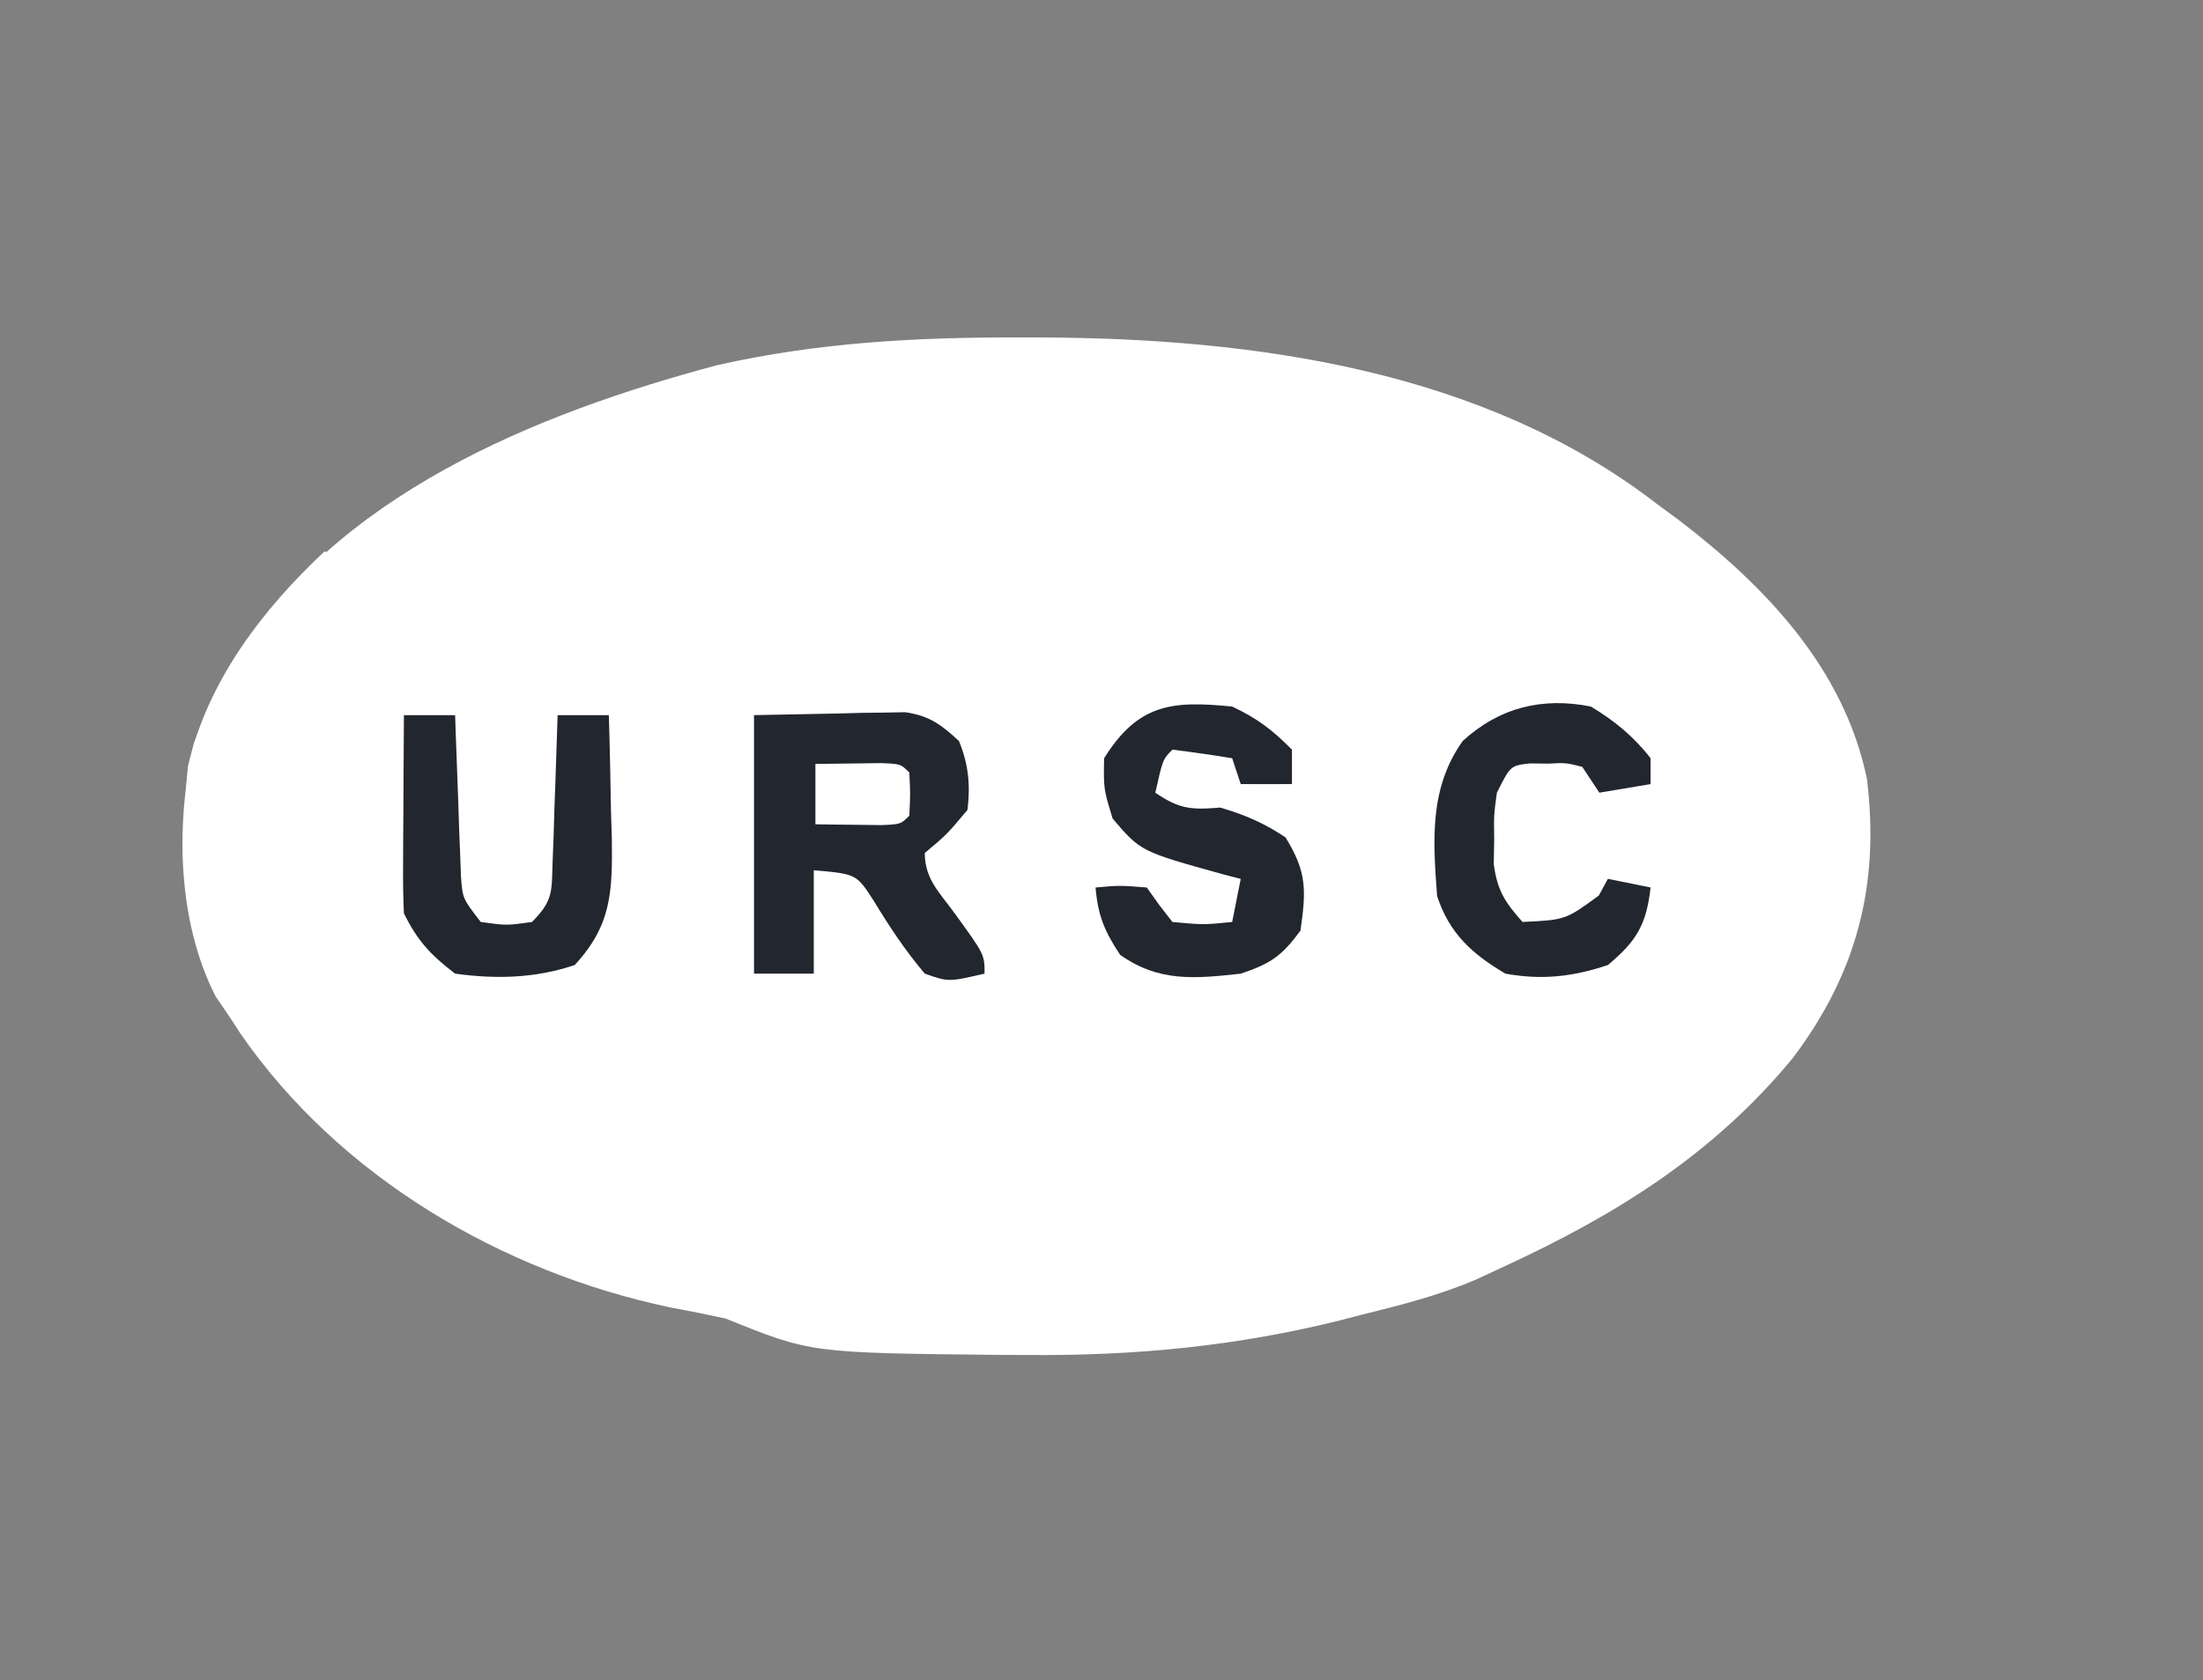 <svg xmlns="http://www.w3.org/2000/svg" width="97" height="74" viewBox="0 0 97 74" fill="none">
  <rect x="0" y="0" width="97" height="74" fill="#808080" stroke="none"/>
  <g clip-path="url(#clip0_6338_21803)">
    <path d="M44.905 14.862C45.378 14.863 45.378 14.863 45.861 14.863C55.198 14.9 65.3 16.286 72.938 22.182C73.259 22.418 73.581 22.655 73.912 22.899C77.724 25.814 81.191 29.425 82.202 34.299C82.77 38.949 81.778 42.83 78.94 46.598C75.435 50.849 71.137 53.521 66.171 55.806C65.775 55.99 65.379 56.174 64.971 56.364C63.341 57.059 61.66 57.484 59.944 57.907C59.641 57.986 59.338 58.065 59.026 58.146C54.493 59.28 50.016 59.714 45.351 59.678C44.64 59.675 44.64 59.675 43.914 59.672C35.69 59.588 35.69 59.588 31.957 58.073C31.137 57.895 30.315 57.73 29.49 57.577C22.082 56.012 14.924 51.821 10.567 45.492C10.43 45.28 10.292 45.068 10.151 44.85C9.825 44.37 9.825 44.37 9.493 43.882C7.815 40.593 7.718 36.327 8.53 32.756C8.88 31.82 9.283 30.983 9.775 30.115C9.926 29.835 10.077 29.554 10.232 29.265C14.679 21.805 23.617 18.208 31.573 16.084C36.022 15.079 40.365 14.85 44.905 14.862Z" fill="white"/>
    <path d="M33.2 31.496C34.409 31.473 35.619 31.45 36.865 31.425C37.244 31.415 37.623 31.404 38.013 31.394C38.466 31.39 38.466 31.39 38.927 31.385C39.234 31.379 39.541 31.373 39.858 31.367C40.925 31.527 41.433 31.907 42.223 32.635C42.643 33.644 42.733 34.586 42.599 35.671C41.682 36.762 41.682 36.762 40.719 37.568C40.719 38.721 41.369 39.307 42.035 40.225C43.351 42.038 43.351 42.038 43.351 42.881C41.758 43.249 41.758 43.249 40.719 42.881C39.852 41.86 39.158 40.801 38.46 39.657C37.709 38.494 37.709 38.494 35.831 38.327C35.831 39.83 35.831 41.333 35.831 42.881C34.963 42.881 34.094 42.881 33.2 42.881C33.2 39.124 33.2 35.367 33.2 31.496Z" fill="#22262F"/>
    <path d="M54.254 31.119C55.37 31.646 56.02 32.142 56.886 33.017C56.886 33.517 56.886 34.018 56.886 34.535C55.828 34.606 55.828 34.606 54.63 34.535C54.246 34.163 53.87 33.783 53.502 33.396C52.515 33.301 52.515 33.301 51.622 33.396C51.374 33.897 51.126 34.398 50.87 34.914C51.174 34.974 51.478 35.034 51.791 35.096C53.594 35.494 55.061 35.835 56.604 36.883C57.547 38.412 57.514 39.199 57.261 40.986C56.432 42.112 55.951 42.439 54.63 42.883C52.603 43.105 51.028 43.26 49.319 42.053C48.629 41.007 48.344 40.33 48.238 39.088C49.296 38.993 49.296 38.993 50.494 39.088C50.672 39.339 50.851 39.589 51.035 39.847C51.325 40.223 51.325 40.223 51.622 40.606C52.985 40.733 52.985 40.733 54.254 40.606C54.378 39.98 54.502 39.354 54.63 38.709C54.38 38.644 54.131 38.58 53.873 38.513C50.228 37.503 50.228 37.503 48.99 36.052C48.591 34.748 48.591 34.748 48.614 33.396C50.114 30.994 51.605 30.851 54.254 31.119Z" fill="#22262F"/>
    <path d="M17.785 31.498C18.529 31.498 19.273 31.498 20.04 31.498C20.048 31.733 20.055 31.969 20.063 32.212C20.099 33.278 20.14 34.345 20.181 35.411C20.193 35.782 20.205 36.153 20.217 36.534C20.231 36.89 20.246 37.246 20.261 37.613C20.273 37.941 20.284 38.269 20.297 38.606C20.368 39.573 20.368 39.573 21.168 40.606C22.296 40.764 22.296 40.764 23.424 40.606C24.372 39.649 24.286 39.273 24.332 37.946C24.346 37.572 24.361 37.198 24.376 36.812C24.387 36.42 24.399 36.029 24.411 35.625C24.425 35.23 24.44 34.835 24.455 34.429C24.491 33.452 24.523 32.475 24.552 31.498C25.296 31.498 26.041 31.498 26.808 31.498C26.852 32.905 26.878 34.312 26.902 35.72C26.914 36.117 26.927 36.514 26.94 36.923C26.969 39.273 26.929 40.751 25.304 42.503C23.566 43.088 21.854 43.129 20.04 42.883C18.951 42.047 18.389 41.446 17.785 40.226C17.753 39.566 17.744 38.904 17.748 38.243C17.749 37.852 17.75 37.46 17.752 37.057C17.755 36.647 17.758 36.237 17.761 35.815C17.763 35.402 17.764 34.989 17.766 34.564C17.771 33.542 17.777 32.52 17.785 31.498Z" fill="#22262F"/>
    <path d="M70.045 31.117C71.075 31.735 71.939 32.438 72.676 33.394C72.676 33.77 72.676 34.146 72.676 34.533C71.932 34.658 71.188 34.783 70.421 34.912C70.172 34.537 69.924 34.161 69.669 33.774C68.954 33.593 68.954 33.593 68.165 33.632C67.769 33.627 67.769 33.627 67.366 33.623C66.507 33.72 66.507 33.72 65.909 34.912C65.775 35.901 65.775 35.901 65.791 36.976C65.785 37.335 65.779 37.695 65.772 38.065C65.928 39.227 66.271 39.742 67.037 40.605C68.93 40.516 68.93 40.516 70.397 39.442C70.595 39.078 70.595 39.078 70.796 38.707C71.417 38.832 72.037 38.958 72.676 39.087C72.496 40.721 72.053 41.458 70.796 42.502C69.257 43.02 67.891 43.172 66.285 42.882C64.808 42.009 63.821 41.114 63.277 39.466C63.095 37.01 62.926 34.715 64.405 32.635C66.017 31.161 67.904 30.692 70.045 31.117Z" fill="#22262F"/>
    <path d="M14.287 24.287C14.659 24.412 15.031 24.538 15.415 24.667C14.997 25.805 14.599 26.234 13.629 26.991C11.276 28.883 9.744 31.914 9.399 34.913C9.027 39.438 10.149 42.676 12.783 46.297C13.031 46.673 13.279 47.049 13.535 47.436C12.977 47.624 12.977 47.624 12.407 47.815C8.954 43.269 7.715 39.496 8.271 33.774C9.12 30.022 11.541 26.861 14.287 24.287Z" fill="white"/>
    <path d="M35.903 33.646C36.521 33.636 37.14 33.629 37.759 33.623C38.103 33.618 38.448 33.614 38.803 33.609C39.662 33.646 39.662 33.646 40.038 34.026C40.085 34.975 40.085 34.975 40.038 35.923C39.662 36.303 39.662 36.303 38.803 36.34C38.286 36.333 38.286 36.333 37.759 36.327C37.413 36.323 37.068 36.32 36.712 36.316C36.445 36.312 36.178 36.307 35.903 36.303C35.903 35.426 35.903 34.55 35.903 33.646Z" fill="white"/>
    <path d="M51.622 33.016C52.502 33.125 53.379 33.251 54.254 33.395C54.378 33.771 54.502 34.147 54.63 34.534C55.374 34.534 56.119 34.534 56.886 34.534C57.01 34.283 57.134 34.033 57.262 33.775C57.262 34.15 57.262 34.526 57.262 34.913C56.479 35.061 55.696 35.202 54.912 35.34C54.258 35.459 54.258 35.459 53.59 35.58C52.361 35.673 51.876 35.592 50.87 34.913C51.199 33.443 51.199 33.443 51.622 33.016Z" fill="white"/>
  </g>
  <defs>
    <clipPath id="clip0_6338_21803">
      <rect width="97" height="74" fill="white"/>
    </clipPath>
  </defs>
</svg>
